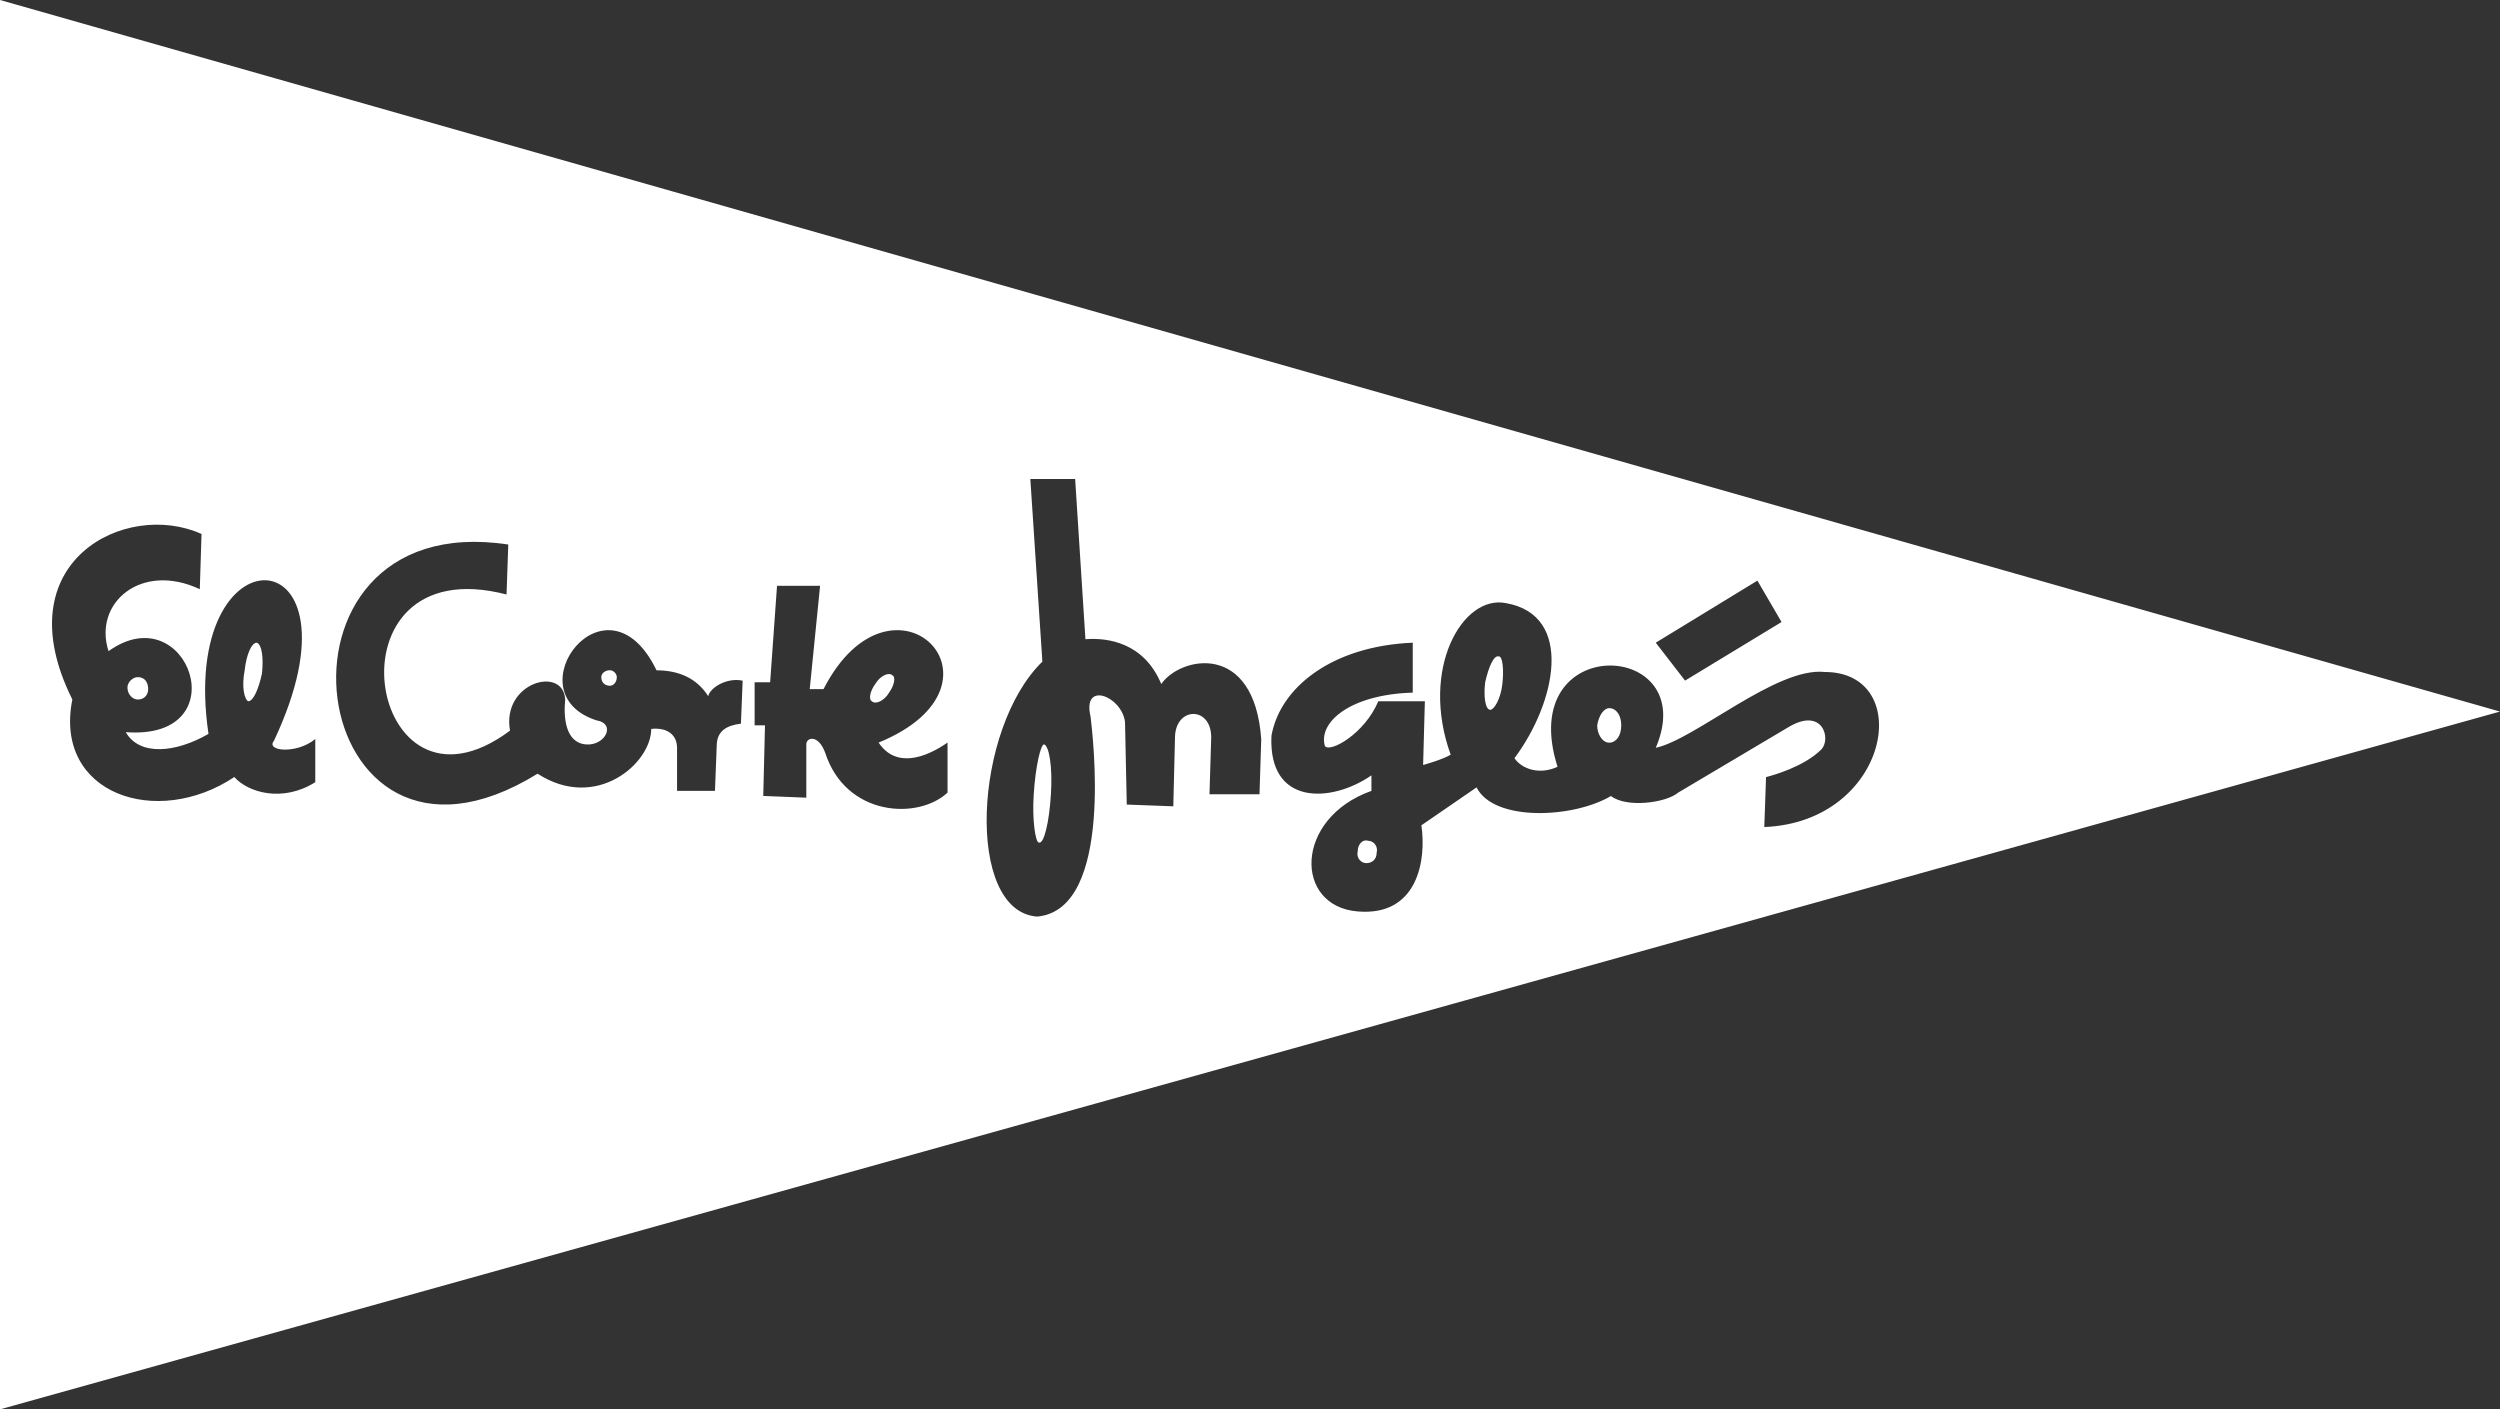 <?xml version="1.0" encoding="UTF-8"?> <svg xmlns="http://www.w3.org/2000/svg" id="Capa_2" data-name="Capa 2" viewBox="0 0 330.33 186.22"><rect x="0" y="0" width="330.33" height="186.22" fill="#333333" stroke="none"/><defs><style> .cls-1 { fill: #fff; fill-rule: evenodd; } </style></defs><g id="OBJECT"><g><path class="cls-1" d="M136.66,103.94c0-.09.01-.17.02-.24,0,.07,0,.16-.02.24Z"></path><path class="cls-1" d="M32.39,87.97c0-.05.01-.09.01-.13,0,.04,0,.08-.01.13Z"></path><path class="cls-1" d="M137.96,98.35c-.46,0-1.14,2.96-1.37,6.6-.23,3.42.23,6.38.68,6.38.68.23,1.37-2.73,1.59-6.38.23-3.64-.23-6.37-.91-6.6Z"></path><path class="cls-1" d="M136.59,104.94s0-.06,0-.09c0,.05,0,.08,0,.09Z"></path><path class="cls-1" d="M117.47,91.52c.68-.91.91-2.05.46-2.28-.46-.46-1.6,0-2.28,1.14-.68.91-.91,2.05-.45,2.28.45.45,1.6,0,2.28-1.14Z"></path><path class="cls-1" d="M80.59,88.56c-.68,0-1.14.45-1.14.91,0,.68.45,1.14,1.14,1.14.46,0,.91-.46.91-1.14,0-.45-.45-.91-.91-.91Z"></path><path class="cls-1" d="M18.21,92.43c.91,0,1.37-.68,1.37-1.37,0-.91-.46-1.59-1.37-1.59-.68,0-1.37.68-1.37,1.37,0,.91.68,1.59,1.37,1.59Z"></path><path class="cls-1" d="M32.33,88.56c.01-.1.02-.18.03-.26-.02.15-.03.26-.03.26Z"></path><path class="cls-1" d="M115.88,89.99c.07-.12.11-.18,0,0h0Z"></path><path class="cls-1" d="M115.65,90.38s0,0,.01-.02c0,0,0,.02-.01.02Z"></path><path class="cls-1" d="M211.1,95.45s.01-.06.01-.09c0,.03,0,.06-.01.09Z"></path><path class="cls-1" d="M180.76,111.09c-.68-.23-1.36.45-1.36,1.37-.23.91.45,1.59,1.14,1.59s1.36-.45,1.36-1.37c.23-.91-.45-1.59-1.14-1.59Z"></path><path class="cls-1" d="M211.08,95.59s.02-.1.02-.14c0,.04-.01.09-.02.14Z"></path><path class="cls-1" d="M33.92,84.92c-.68,0-1.37,1.59-1.59,3.64h0c-.45,2.28,0,3.87.46,4.1.68,0,1.37-1.59,1.82-3.64.23-2.05,0-3.87-.68-4.1Z"></path><path class="cls-1" d="M0,0v186.22l330.33-92.2L0,0ZM232.21,76.72l3.19,5.47-12.75,7.74-3.87-5.01,13.43-8.2ZM41.66,103.35c-4.33,2.73-8.88,1.37-10.7-.68-10.24,6.83-23.9,2.27-21.4-10.25-9.11-18.21,7.06-26.41,17.07-21.86l-.23,7.29c-7.74-3.64-14.11,1.82-12.06,8.19,10.47-7.51,17.3,11.84,2.28,10.7,1.82,3.19,6.6,2.73,10.93.23-4.1-27.78,21.63-26.64,8.65.91-1.14,1.37,2.96,1.82,5.46-.23v5.69ZM97.89,95.62c-1.82.23-3.19.91-3.19,2.96l-.23,5.92h-5.01v-5.69c0-1.59-1.14-2.73-3.41-2.5,0,4.55-7.28,10.93-15.02,5.92-30.96,19.12-38.25-35.51-3.87-30.28l-.23,6.6c-24.59-6.38-18.44,32.1.46,17.99-1.14-6.38,7.06-8.65,7.29-4.1-.23,2.28,0,5.69,2.73,5.92,2.51.23,4.1-2.73,1.37-3.19-11.15-3.64,1.37-20.26,7.97-6.6,2.73,0,5.24.91,6.83,3.42.23-1.14,2.5-2.51,4.55-2.05l-.23,5.69ZM125.21,104.72c-3.87,3.64-13.43,3.19-16.17-5.24-.91-2.5-2.5-2.05-2.5-1.14v7.06l-5.69-.23.23-9.33h-1.37v-5.69h2.05l.91-12.75h0s5.69,0,5.69,0l-1.37,13.66h1.82c9.11-17.76,26.18-.68,7.28,7.06,2.28,3.41,6.15,2.05,9.11,0v6.6ZM166.41,104.95h-6.6l.23-7.51c0-4.1-4.55-4.1-4.78-.23l-.23,9.33-6.15-.23-.23-10.93c-.45-3.42-5.69-5.46-4.55-.68.23,2.05,3.19,25.5-7.06,26.41-9.56-.69-8.42-24.81.69-33.69l-1.59-24.13h0s5.92,0,5.92,0l1.36,21.17c2.96-.23,7.74.45,10.02,5.92,2.51-3.64,12.29-5.69,13.21,7.29l-.23,7.28ZM233.12,109.28l.23-6.6c.91-.23,5.01-1.37,7.29-3.64,1.36-1.36.23-5.69-4.33-2.96l-14.57,8.65c-1.6,1.36-6.83,2.05-8.88.45-5.01,2.96-15.48,3.41-17.76-1.14l-7.29,5.01c.68,4.56-.46,12.06-8.42,11.38-8.42-.68-8.42-12.29,1.82-15.93v-2.05c-5.24,3.64-13.66,4.1-13.21-5.24,1.14-6.37,7.97-11.84,18.67-12.29v6.6c-8.2.23-12.52,3.87-11.61,7.06.68.91,5.23-1.59,7.06-5.92h6.15l-.23,8.42s2.51-.68,3.64-1.36c-4.1-11.38,1.59-21.17,7.29-20.03,9.1,1.59,6.6,13.2,1.14,20.49.91,1.36,3.19,2.28,5.69,1.14-5.69-17.98,19.12-16.85,12.98-2.51,5.24-1.13,15.93-10.7,22.31-10.02,12.06,0,8.65,19.81-7.97,20.49Z"></path><path class="cls-1" d="M212.63,93.57c-.68,0-1.37.91-1.59,2.28,0,1.14.68,2.28,1.59,2.28s1.59-.91,1.59-2.28-.68-2.28-1.59-2.28Z"></path><path class="cls-1" d="M198.06,86.74c-.68-.23-1.36,1.37-1.82,3.41-.23,1.82,0,3.64.68,3.64.46,0,1.37-1.37,1.59-3.42.23-2.05,0-3.64-.45-3.64Z"></path><path class="cls-1" d="M196.24,90.14s0-.02,0-.04c0,.01,0,.02,0,.04Z"></path><path class="cls-1" d="M196.39,89.49c.03-.15.05-.23.05-.24,0,.02-.03.12-.05.24Z"></path><path class="cls-1" d="M196.27,90.02c.01-.06.03-.14.05-.22-.01.07-.03.14-.05.22Z"></path></g></g></svg> 